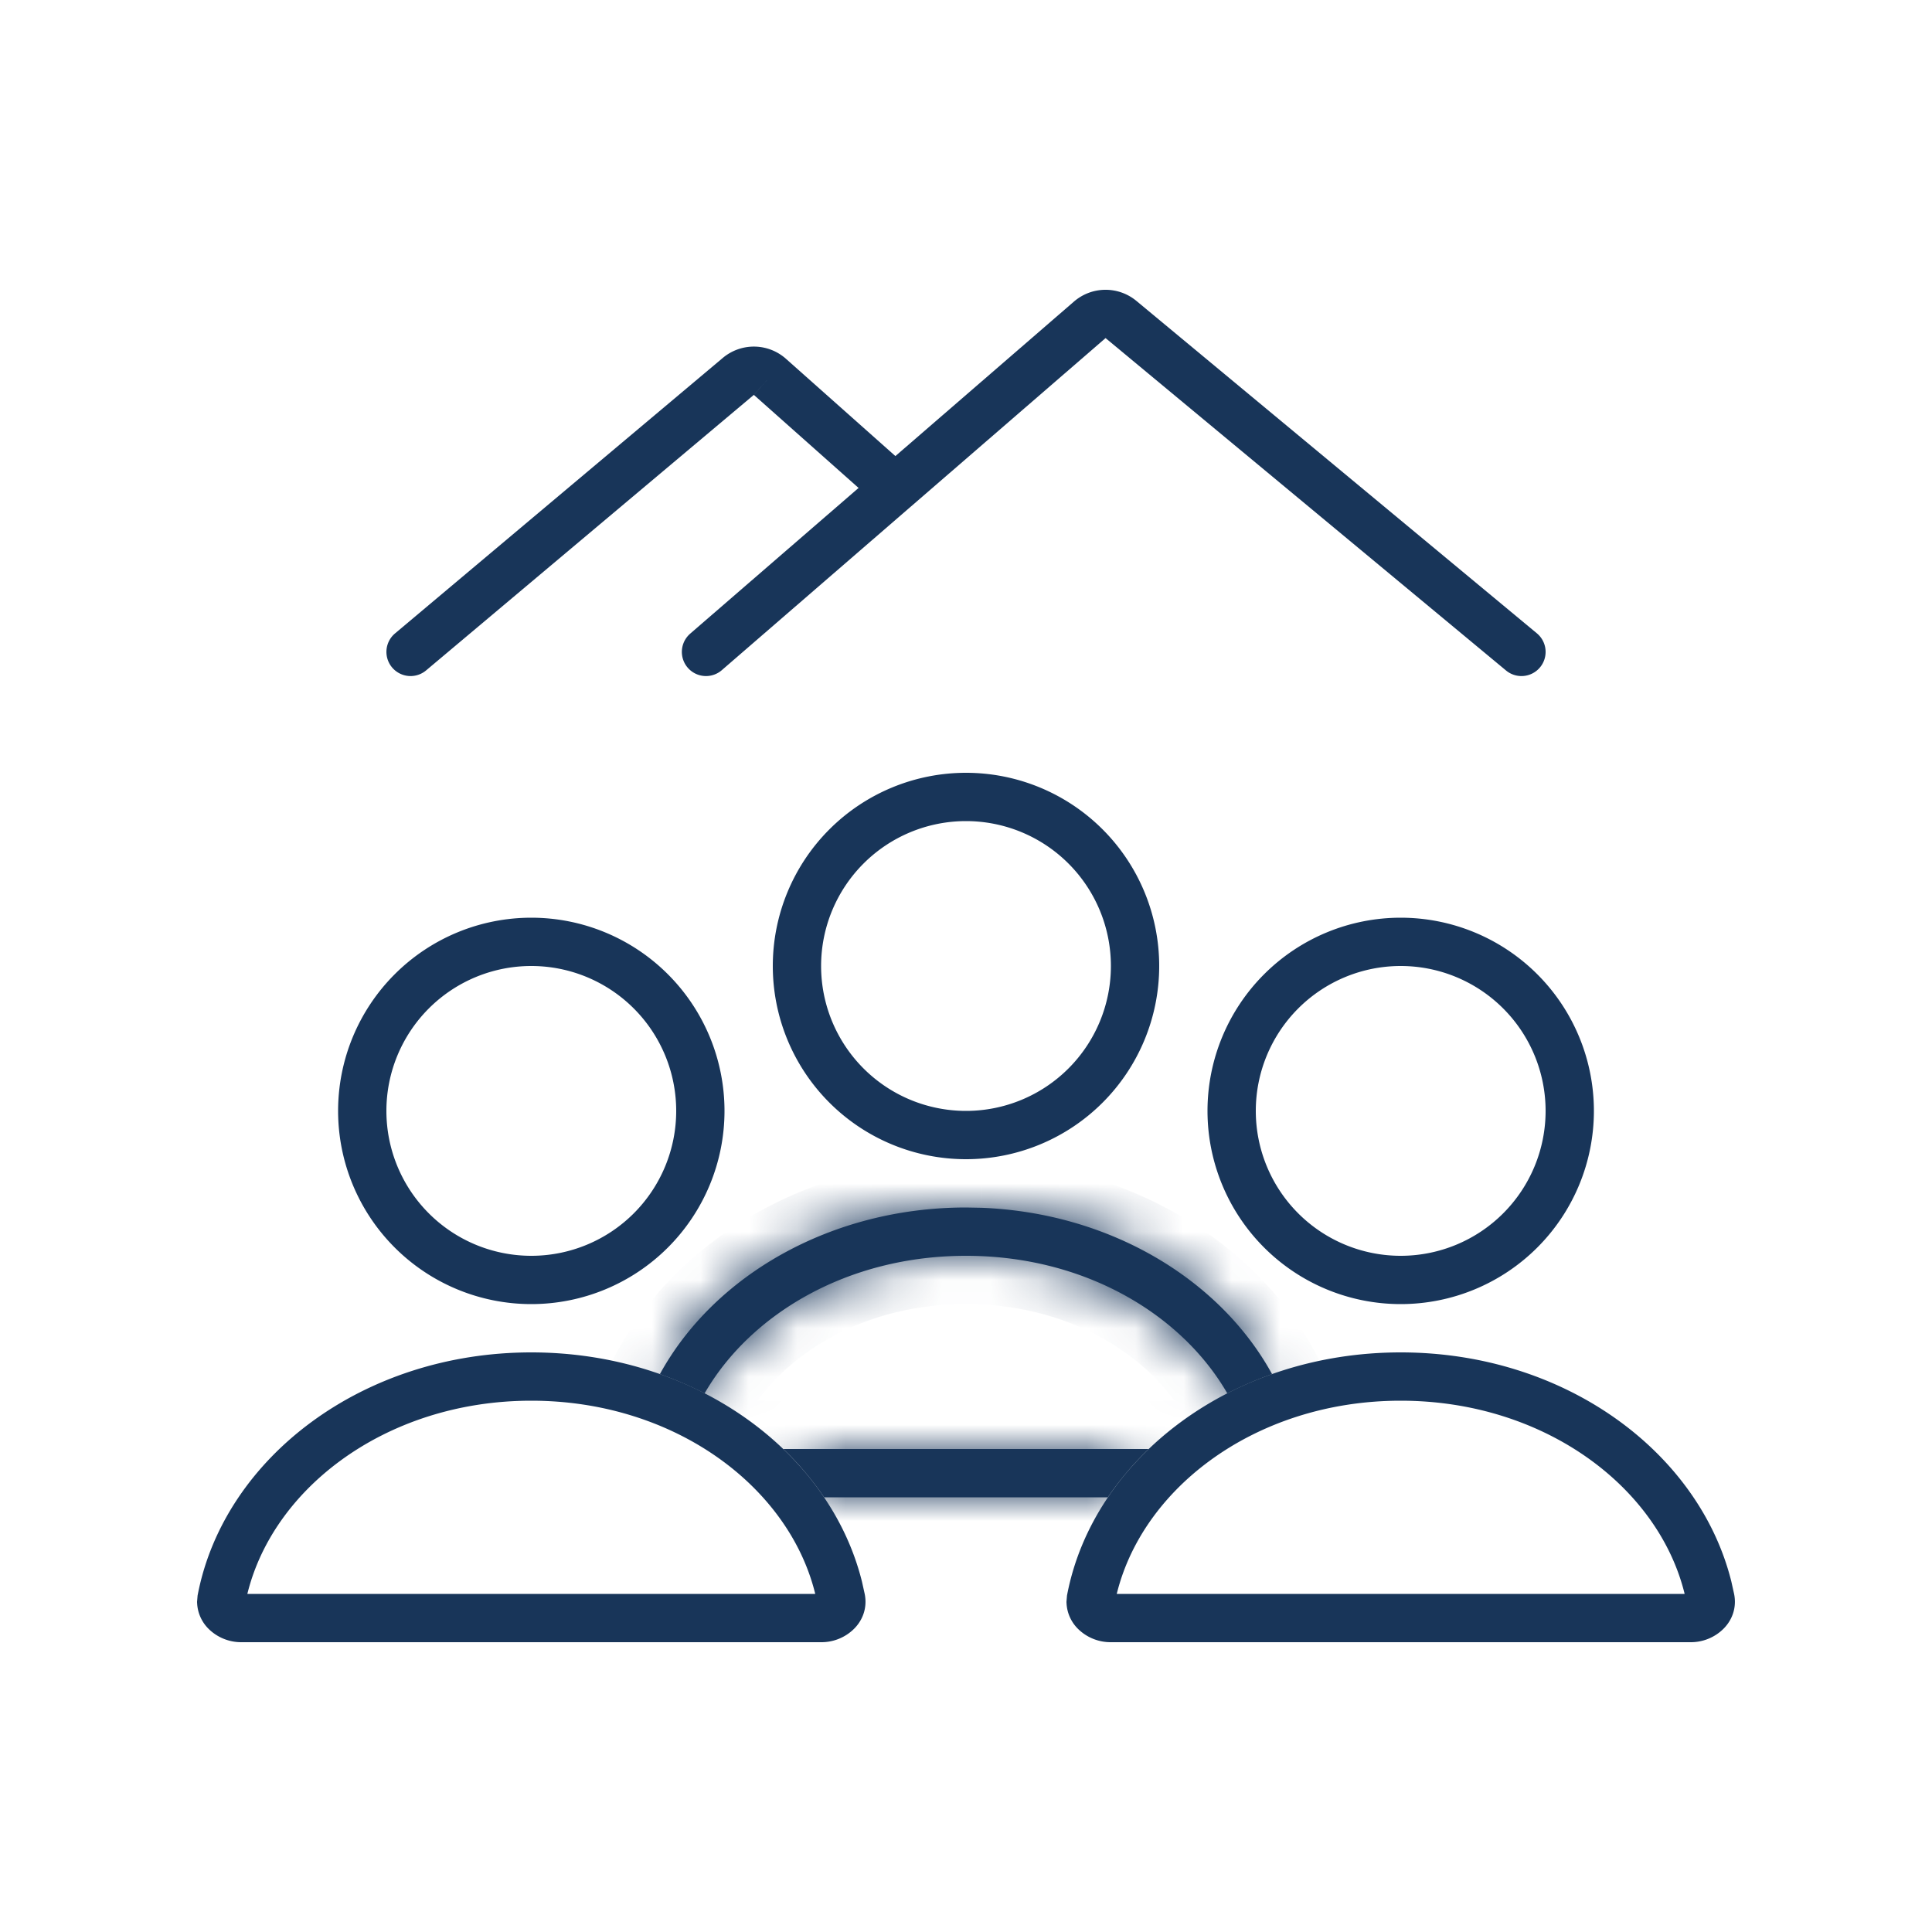 <?xml version="1.0" encoding="UTF-8"?>
<svg data-bbox="4.581 6.5 30.838 27" xmlns="http://www.w3.org/2000/svg" viewBox="0 0 40 40" height="40" width="40" data-type="ugc">
    <g>
        <g clip-path="url(#23e452d1-a24a-40aa-864b-29853fd42602)">
            <path stroke="#183559" d="M11 28.5c3.18 0 5.75 1.917 6.36 4.363l.053.239c.02.1-.009.188-.078.261A.46.46 0 0 1 17 33.5H5a.46.46 0 0 1-.335-.137.3.3 0 0 1-.084-.19l.006-.071C5.085 30.542 7.717 28.5 11 28.5Z" fill="none"/>
            <path stroke="#183559" d="M14.5 23a3.5 3.5 0 1 1-7 0 3.5 3.5 0 0 1 7 0z" fill="none"/>
            <mask fill="#ffffff" id="daa2e581-7726-4b89-a68b-4bdc4bc6a156">
                <path d="M23.783 30c-.32.307-.605.641-.847 1h-5.873a6 6 0 0 0-.847-1zm-3.46-4.994c2.664.104 4.939 1.485 6.014 3.444a7.5 7.5 0 0 0-.927.398C24.464 27.21 22.456 26 20 26s-4.466 1.21-5.412 2.848a7.5 7.5 0 0 0-.926-.398C14.78 26.412 17.198 25 20 25z"/>
            </mask>
            <path fill="#183559" d="M23.783 30c-.32.307-.605.641-.847 1h-5.873a6 6 0 0 0-.847-1zm-3.46-4.994c2.664.104 4.939 1.485 6.014 3.444a7.5 7.5 0 0 0-.927.398C24.464 27.21 22.456 26 20 26s-4.466 1.21-5.412 2.848a7.5 7.5 0 0 0-.926-.398C14.78 26.412 17.198 25 20 25z"/>
            <path mask="url(#daa2e581-7726-4b89-a68b-4bdc4bc6a156)" fill="#183559" d="m23.783 30 .692.722L26.274 29h-2.49zm-.847 1v1h.532l.297-.44zm-5.873 0-.83.56.298.44h.532zm-.847-1v-1h-2.49l1.798 1.722zm4.107-4.994.04-1h-.021zm6.014 3.444.333.943 1.11-.392-.566-1.032zm-.927.398-.866.5.476.824.847-.435zM20 26v-1zm-5.412 2.848-.456.89.846.434.476-.824zm-.926-.398-.877-.48-.566 1.032 1.11.391zM20 25l.018-1H20zm3.783 5-.691-.722q-.556.53-.984 1.163l.828.559.83.56q.3-.447.709-.838zm-.847 1v-1h-5.873v2h5.874zm-5.873 0 .828-.56a7 7 0 0 0-.984-1.162l-.691.722-.692.722q.409.39.71.837zm-.847-1v1h7.567v-2h-7.567zm4.107-4.994-.039 1c2.355.09 4.29 1.308 5.176 2.925l.877-.48.877-.482c-1.264-2.302-3.88-3.847-6.852-3.962zm6.014 3.444-.333-.943a8.5 8.5 0 0 0-1.05.45l.456.89.457.89q.38-.194.803-.344zm-.927.398.866-.5C25.134 26.37 22.776 25 20 25v2c2.135 0 3.794 1.05 4.544 2.348zM20 26v-1c-2.777 0-5.136 1.37-6.278 3.348l.866.5.866.5C16.204 28.049 17.864 27 20 27zm-5.412 2.848.456-.89a8.5 8.5 0 0 0-1.05-.45l-.332.942-.333.943q.421.15.803.345zm-.926-.398.877.481C15.46 27.25 17.519 26.001 20 26v-2c-3.123 0-5.9 1.574-7.215 3.97zM20 25l-.018 1 .323.006.018-1 .018-1-.323-.006z"/>
            <path stroke="#183559" d="M23.5 20a3.5 3.5 0 1 1-7 0 3.5 3.5 0 0 1 7 0z" fill="none"/>
            <path stroke="#183559" d="M29 28.5c3.18 0 5.75 1.917 6.36 4.363l.053.239c.02.1-.009.188-.078.261A.46.46 0 0 1 35 33.5H23a.46.46 0 0 1-.335-.137.3.3 0 0 1-.084-.19l.006-.071c.498-2.56 3.13-4.602 6.413-4.602Z" fill="none"/>
            <path stroke="#183559" d="M32.5 23a3.5 3.5 0 1 1-7 0 3.5 3.5 0 0 1 7 0z" fill="none"/>
            <path stroke-linecap="round" stroke="#183559" d="m31.5 13.497-8.291-6.882a.5.5 0 0 0-.647.007l-7.945 6.875" fill="none"/>
            <path fill="#183559" d="M8.179 13.114a.5.5 0 0 0 .643.766zm7.76-5.312.333-.374zm-.654-.008-.321-.383zm.655.008-.332.374 2.53 2.248.332-.373.332-.374-2.53-2.249zM8.5 13.497l.322.383 6.785-5.704-.322-.382-.321-.383-6.785 5.703zm7.44-5.695.332-.374a1 1 0 0 0-1.308-.017l.321.383.322.382z"/>
        </g>
        <defs fill="none">
            <clipPath id="23e452d1-a24a-40aa-864b-29853fd42602">
                <path fill="#ffffff" d="M40 0v40H0V0z"/>
            </clipPath>
        </defs>
    </g>
</svg>
